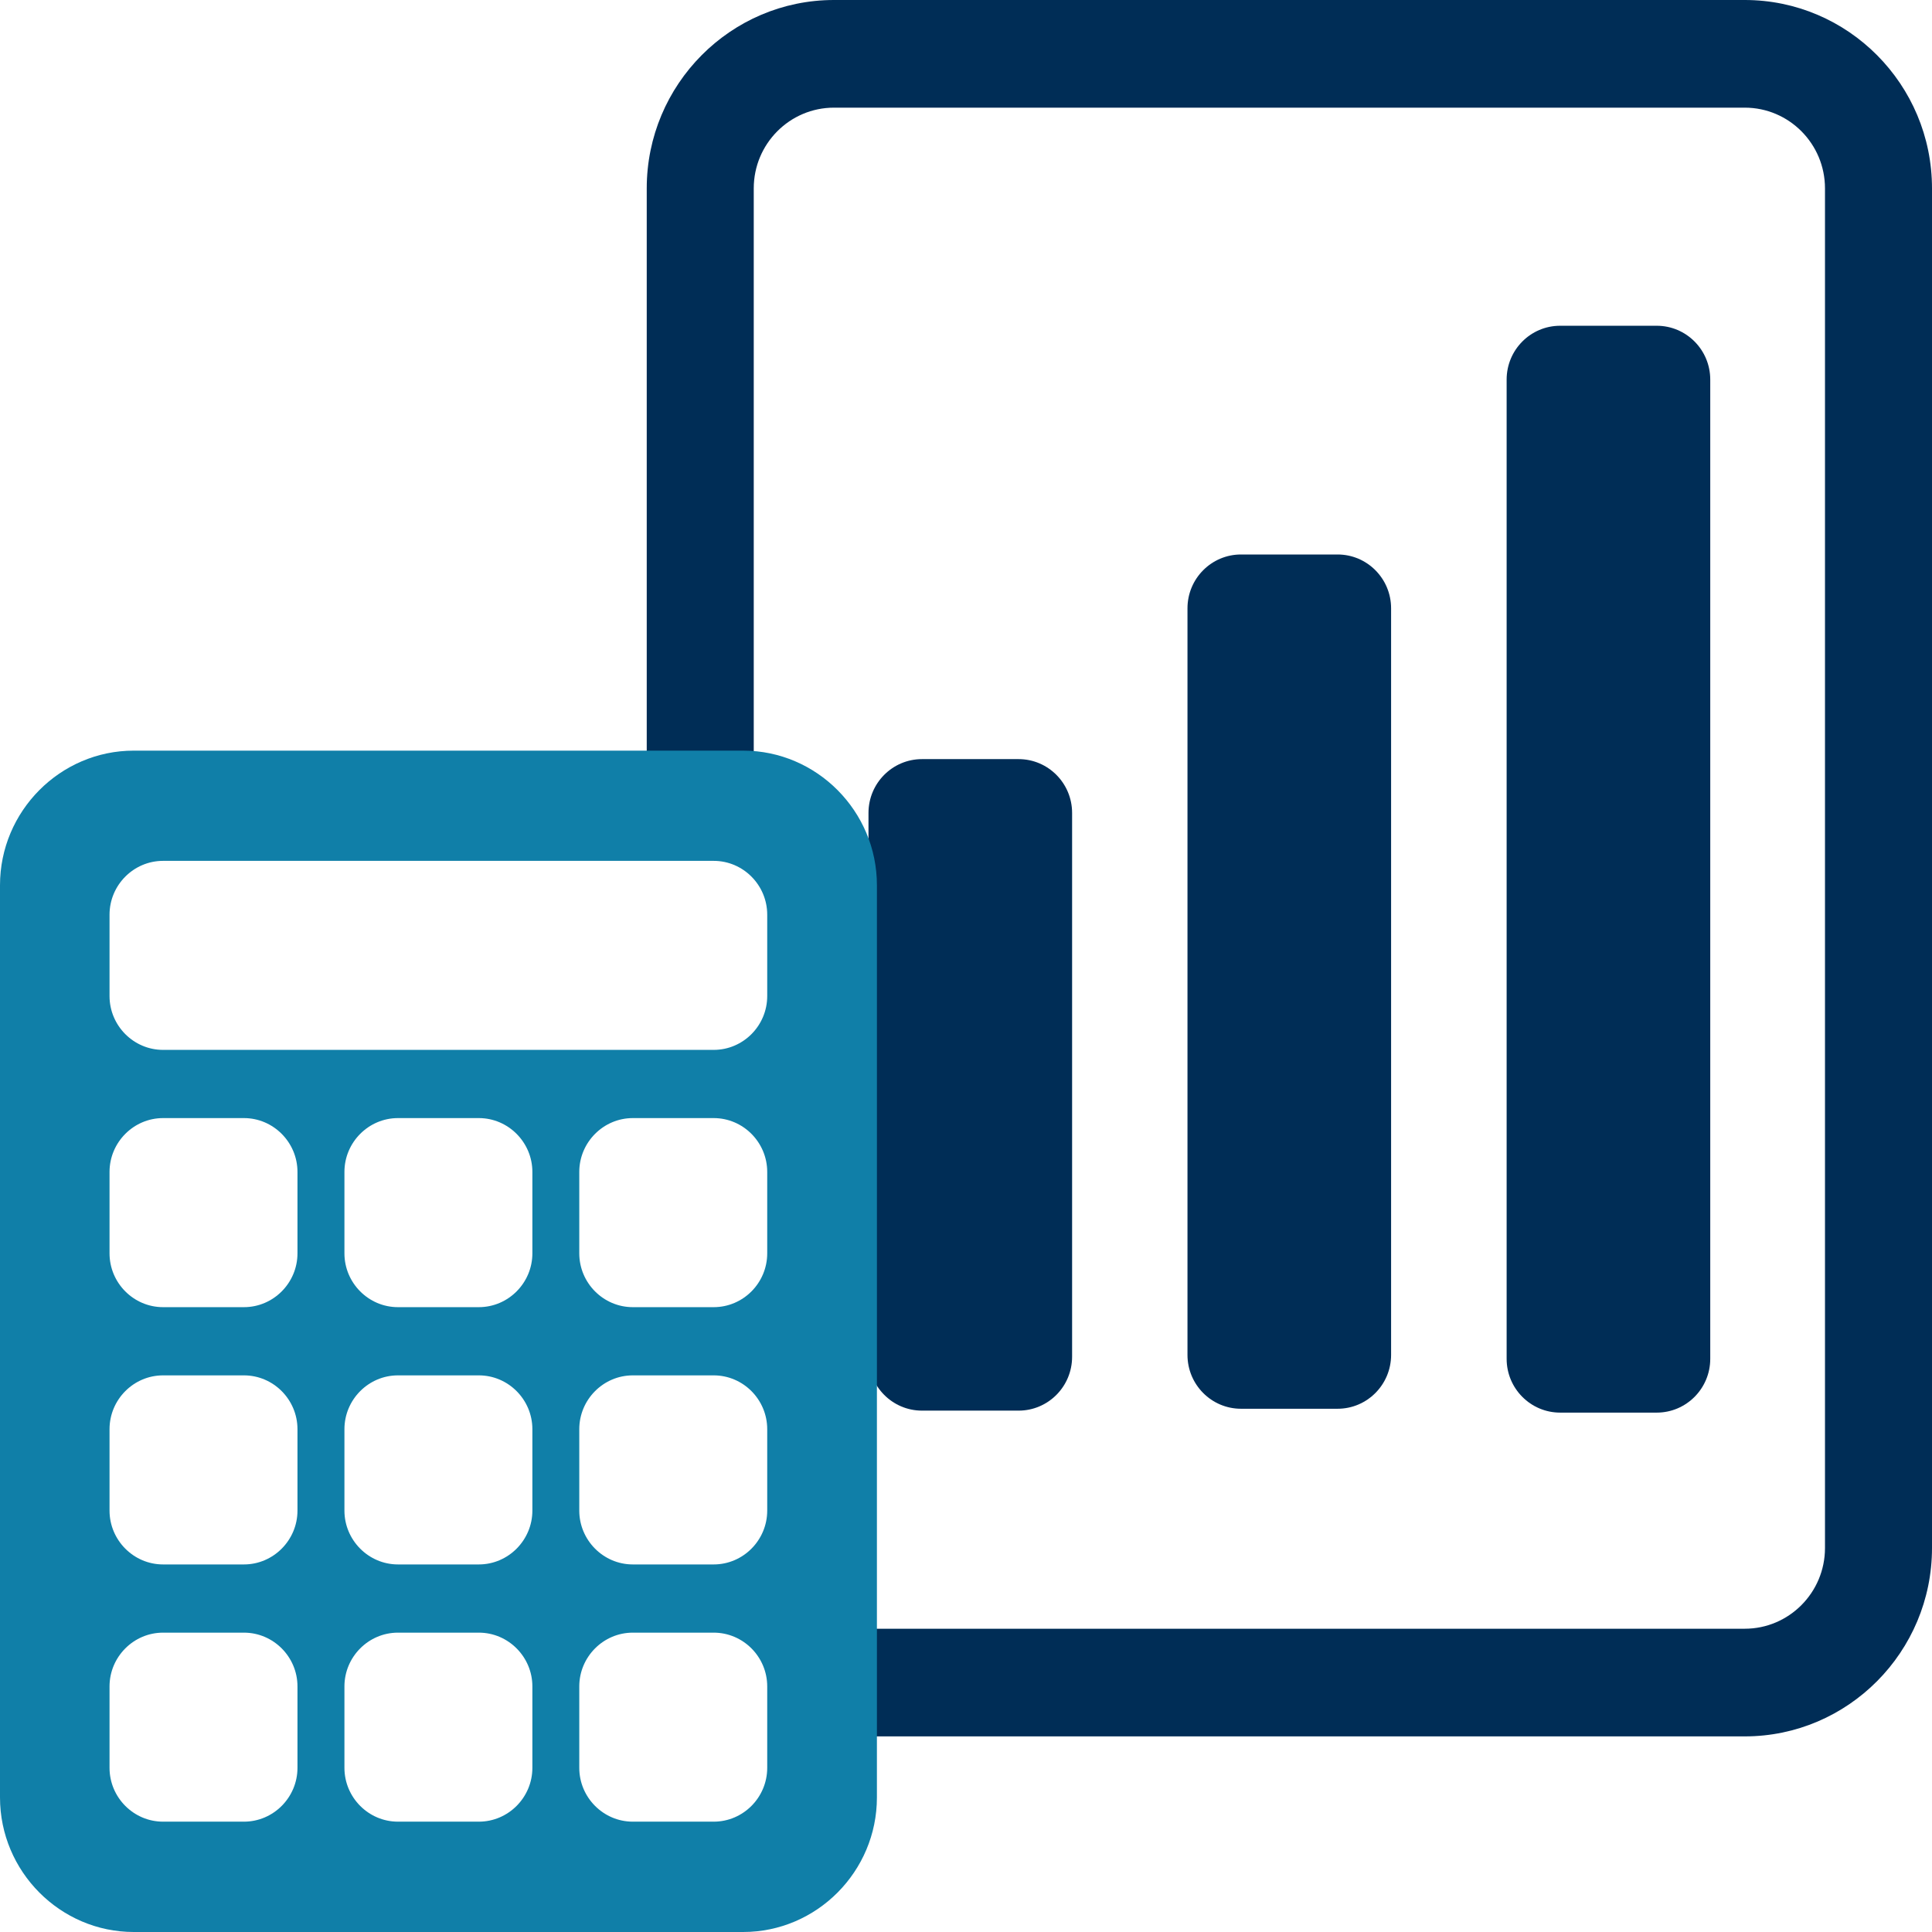 <svg width="36" height="36" viewBox="0 0 36 36" fill="none" xmlns="http://www.w3.org/2000/svg">
<path d="M15.54 30.349H32.511C33.336 30.349 34.006 29.674 34.006 28.845V3.51C34.006 2.68 33.336 2.006 32.511 2.006H15.54C14.715 2.006 14.045 2.68 14.045 3.51V15.464H12.051V3.51C12.051 1.574 13.616 0 15.54 0H32.511C34.435 0 36 1.574 36 3.51V28.845C36 30.78 34.435 32.355 32.511 32.355H15.54V30.349Z" fill="#002D56"/>
<path d="M30.871 6.07H29.071C28.521 6.07 28.074 6.519 28.074 7.073V25.32C28.074 25.873 28.521 26.322 29.071 26.322H30.871C31.421 26.322 31.868 25.873 31.868 25.32V7.073C31.868 6.519 31.421 6.07 30.871 6.07Z" fill="#002D56"/>
<path d="M24.924 10.332H23.124C22.574 10.332 22.127 10.781 22.127 11.335V25.247C22.127 25.801 22.574 26.25 23.124 26.25H24.924C25.474 26.25 25.921 25.801 25.921 25.247V11.335C25.921 10.781 25.474 10.332 24.924 10.332Z" fill="#002D56"/>
<path d="M18.98 14.145H17.18C16.63 14.145 16.183 14.594 16.183 15.148V25.282C16.183 25.836 16.63 26.285 17.18 26.285H18.98C19.53 26.285 19.977 25.836 19.977 25.282V15.148C19.977 14.594 19.53 14.145 18.98 14.145Z" fill="#002D56"/>
<path d="M13.848 36H2.492C1.122 36 0 34.872 0 33.493V16.494C0 15.116 1.122 13.987 2.492 13.987H13.848C15.219 13.987 16.34 15.116 16.34 16.494V33.493C16.34 34.872 15.219 36 13.848 36ZM14.296 18.56V17.044C14.296 16.492 13.848 16.041 13.299 16.041H3.038C2.49 16.041 2.041 16.492 2.041 17.044V18.56C2.041 19.112 2.49 19.563 3.038 19.563H13.299C13.848 19.563 14.296 19.112 14.296 18.56ZM5.543 23.354V21.837C5.543 21.286 5.094 20.834 4.546 20.834H3.038C2.49 20.834 2.041 21.286 2.041 21.837V23.354C2.041 23.906 2.49 24.357 3.038 24.357H4.546C5.094 24.357 5.543 23.906 5.543 23.354ZM9.92 23.354V21.837C9.92 21.286 9.471 20.834 8.923 20.834H7.415C6.867 20.834 6.418 21.286 6.418 21.837V23.354C6.418 23.906 6.867 24.357 7.415 24.357H8.923C9.471 24.357 9.92 23.906 9.92 23.354ZM14.296 23.354V21.837C14.296 21.286 13.848 20.834 13.299 20.834H11.791C11.243 20.834 10.794 21.286 10.794 21.837V23.354C10.794 23.906 11.243 24.357 11.791 24.357H13.299C13.848 24.357 14.296 23.906 14.296 23.354ZM5.543 28.148V26.631C5.543 26.079 5.094 25.628 4.546 25.628H3.038C2.49 25.628 2.041 26.079 2.041 26.631V28.148C2.041 28.699 2.49 29.151 3.038 29.151H4.546C5.094 29.151 5.543 28.699 5.543 28.148ZM9.92 28.148V26.631C9.92 26.079 9.471 25.628 8.923 25.628H7.415C6.867 25.628 6.418 26.079 6.418 26.631V28.148C6.418 28.699 6.867 29.151 7.415 29.151H8.923C9.471 29.151 9.92 28.699 9.92 28.148ZM14.296 28.148V26.631C14.296 26.079 13.848 25.628 13.299 25.628H11.791C11.243 25.628 10.794 26.079 10.794 26.631V28.148C10.794 28.699 11.243 29.151 11.791 29.151H13.299C13.848 29.151 14.296 28.699 14.296 28.148ZM5.543 32.941V31.424C5.543 30.873 5.094 30.422 4.546 30.422H3.038C2.49 30.422 2.041 30.873 2.041 31.424V32.941C2.041 33.493 2.49 33.944 3.038 33.944H4.546C5.094 33.944 5.543 33.493 5.543 32.941ZM9.92 32.941V31.424C9.92 30.873 9.471 30.422 8.923 30.422H7.415C6.867 30.422 6.418 30.873 6.418 31.424V32.941C6.418 33.493 6.867 33.944 7.415 33.944H8.923C9.471 33.944 9.92 33.493 9.92 32.941ZM14.296 32.941V31.424C14.296 30.873 13.848 30.422 13.299 30.422H11.791C11.243 30.422 10.794 30.873 10.794 31.424V32.941C10.794 33.493 11.243 33.944 11.791 33.944H13.299C13.848 33.944 14.296 33.493 14.296 32.941Z" fill="#107FA8"/>
</svg>
